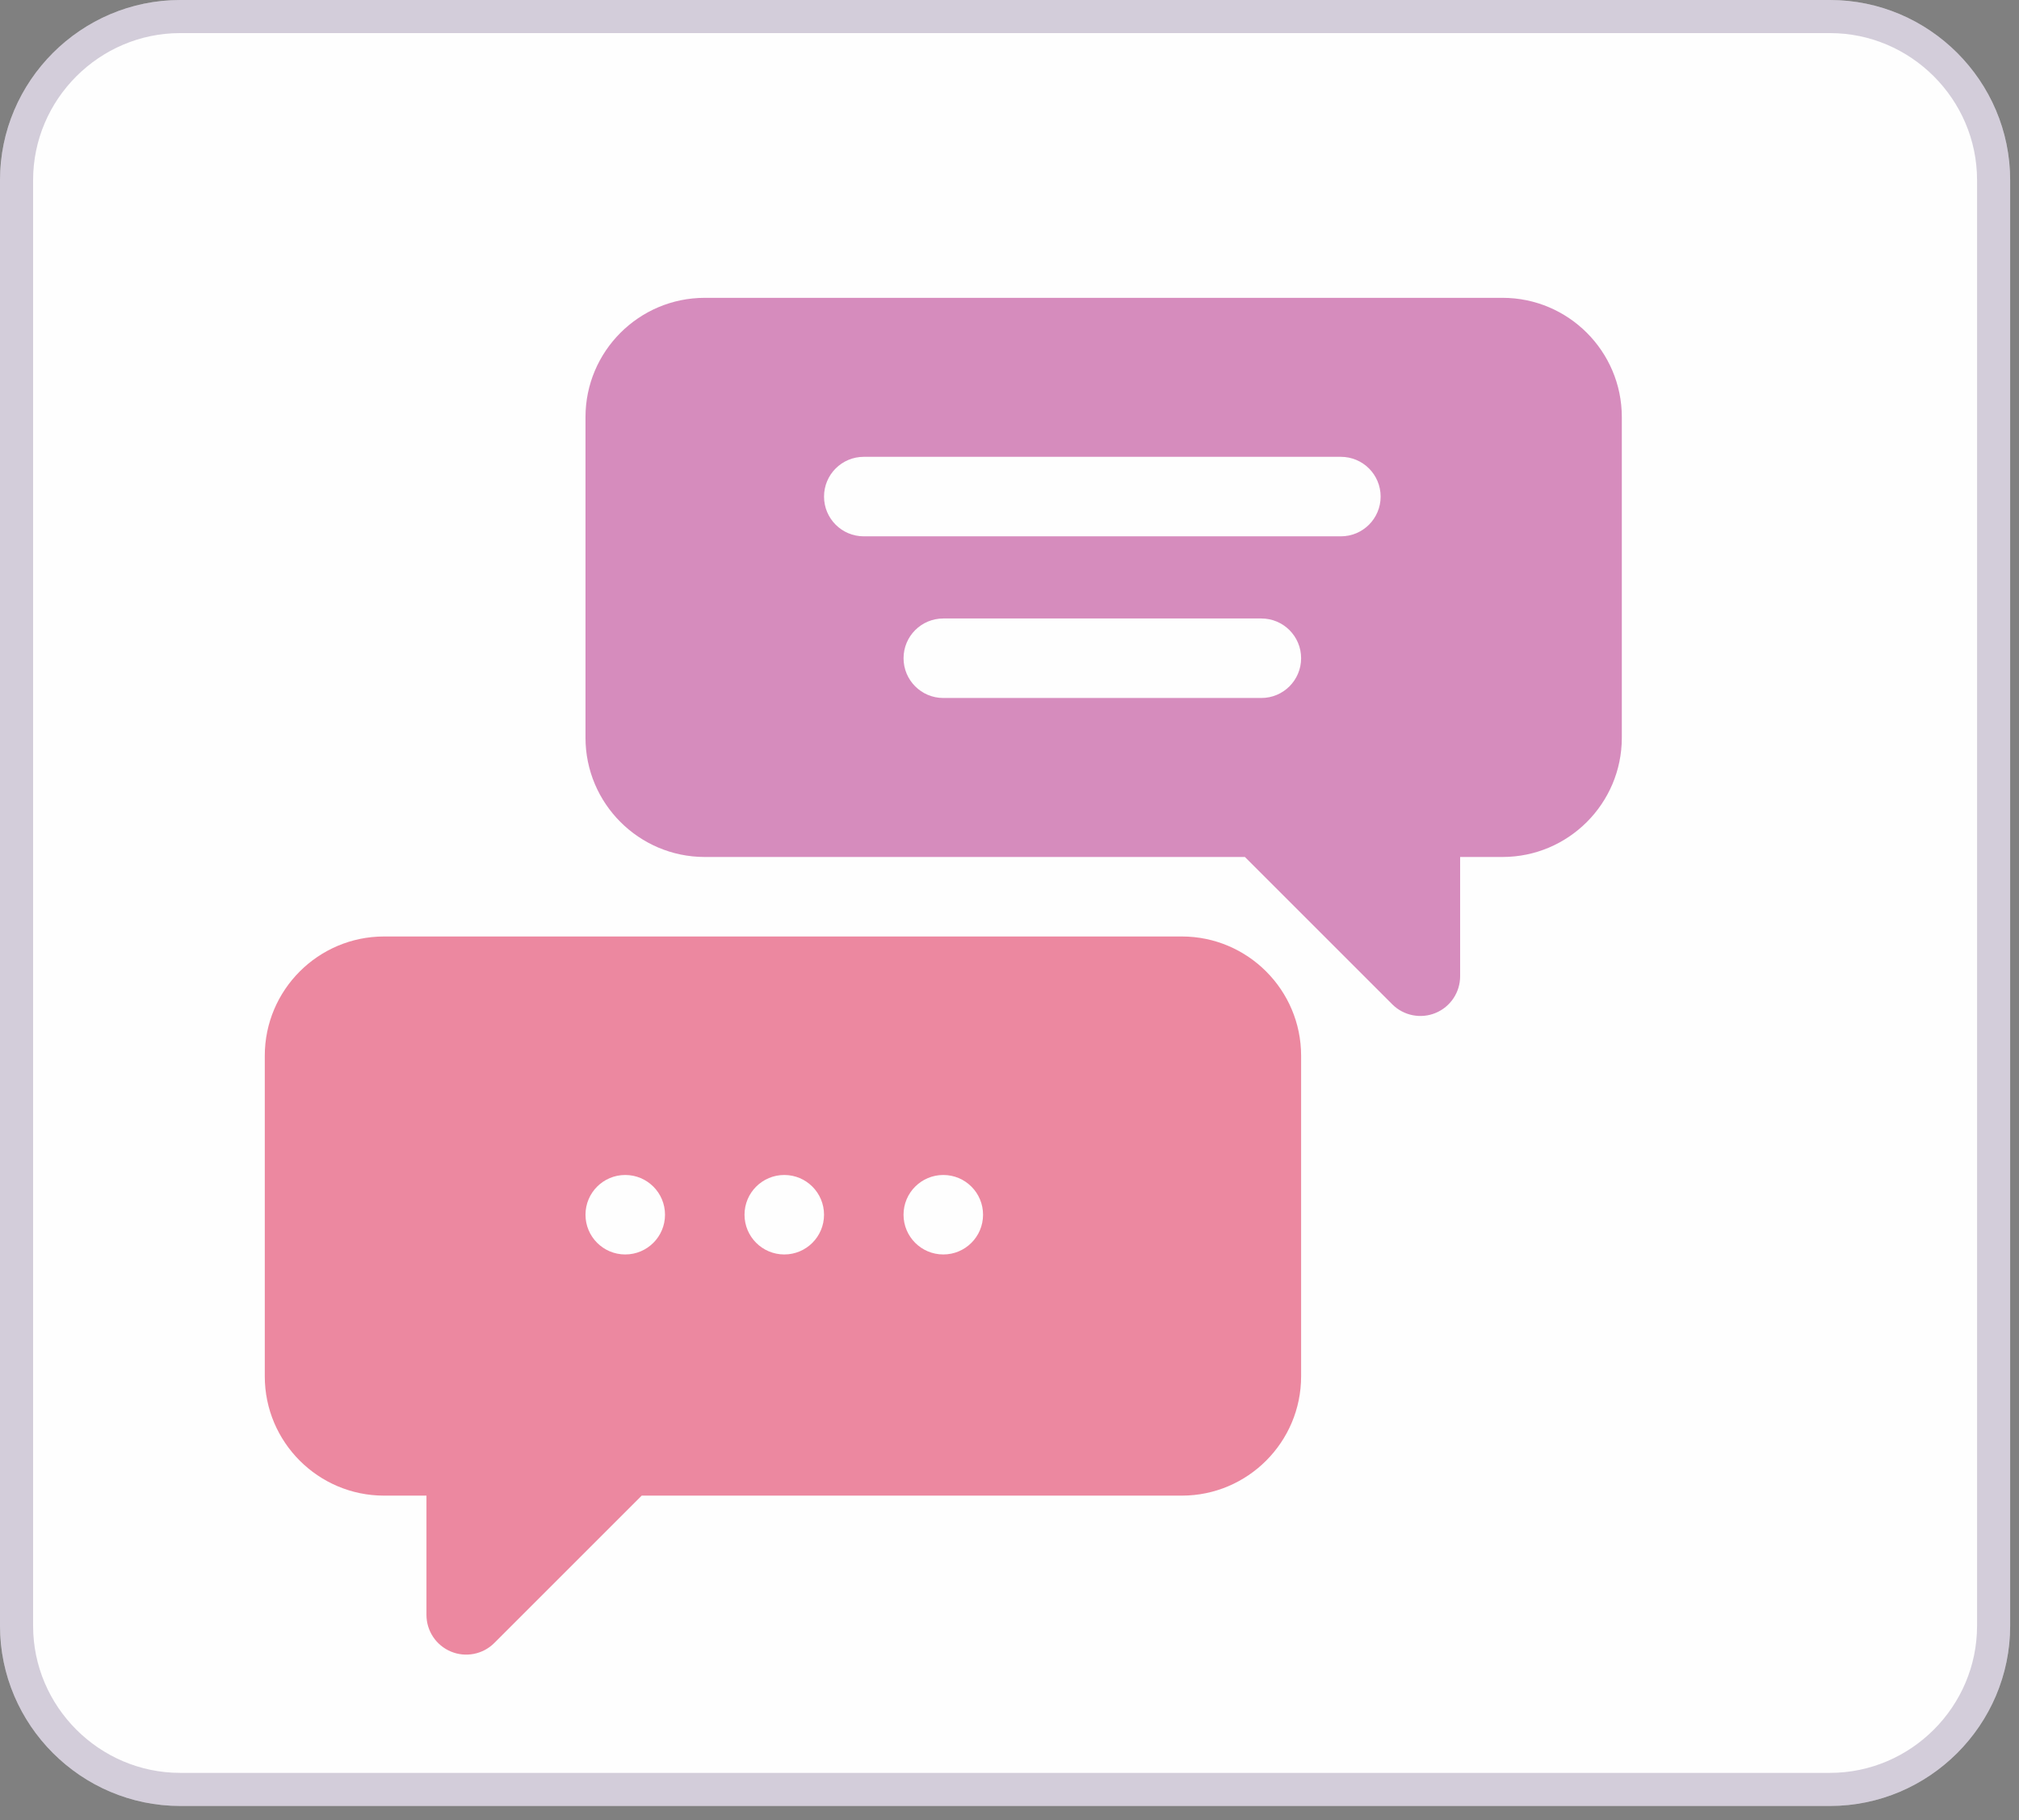 <?xml version="1.0" encoding="UTF-8"?> <svg xmlns="http://www.w3.org/2000/svg" width="122" height="110" viewBox="0 0 122 110" fill="none"><rect x="0" y="0" width="122" height="110" fill="#808080" stroke="none"/> <path d="M110.576 109.147H10.89C4.9 109.147 0 104.247 0 98.258V10.889C0 4.899 4.9 0 10.89 0H110.576C116.566 0 121.466 4.899 121.466 10.889V98.258C121.466 104.247 116.566 109.147 110.576 109.147Z" fill="#FEFEFE"></path> <path d="M110.576 108.147H10.89C5.452 108.147 1 103.695 1 98.258V10.889C1 5.452 5.452 1 10.89 1H110.576C116.014 1 120.466 5.452 120.466 10.889V98.258C120.466 103.695 116.014 108.147 110.576 108.147Z" stroke="#553C73" stroke-opacity="0.25" stroke-width="2"></path> <path d="M90.793 18H42.586C38.612 18 35.379 21.233 35.379 25.207V44.586C35.379 48.56 38.612 51.793 42.586 51.793H75.224L84.129 60.698C84.822 61.391 85.861 61.589 86.748 61.219C87.646 60.849 88.23 59.971 88.23 59V51.793H90.793C94.767 51.793 98 48.56 98 44.586V25.207C98 21.233 94.767 18 90.793 18ZM76.219 42.184H57C55.672 42.184 54.598 41.109 54.598 39.781C54.598 38.453 55.672 37.379 57 37.379H76.219C77.546 37.379 78.621 38.453 78.621 39.781C78.621 41.109 77.546 42.184 76.219 42.184ZM81.023 32.414H52.195C50.867 32.414 49.793 31.34 49.793 30.012C49.793 28.684 50.867 27.609 52.195 27.609H81.023C82.351 27.609 83.426 28.684 83.426 30.012C83.426 31.34 82.351 32.414 81.023 32.414Z" fill="#D68CBD"></path> <path d="M23.207 90.391H25.769V97.597C25.769 98.569 26.354 99.446 27.252 99.817C28.137 100.186 29.177 99.99 29.87 99.296L38.776 90.391H71.414C75.388 90.391 78.621 87.158 78.621 83.183V63.805C78.621 59.831 75.388 56.598 71.414 56.598H23.207C19.233 56.598 16 59.831 16 63.805V83.183C16 87.158 19.233 90.391 23.207 90.391ZM57 71.012C58.327 71.012 59.402 72.087 59.402 73.414C59.402 74.741 58.327 75.816 57 75.816C55.673 75.816 54.597 74.741 54.597 73.414C54.597 72.087 55.673 71.012 57 71.012ZM47.391 71.012C48.717 71.012 49.793 72.087 49.793 73.414C49.793 74.741 48.717 75.816 47.391 75.816C46.064 75.816 44.988 74.741 44.988 73.414C44.988 72.087 46.064 71.012 47.391 71.012ZM37.781 71.012C39.108 71.012 40.184 72.087 40.184 73.414C40.184 74.741 39.108 75.816 37.781 75.816C36.454 75.816 35.379 74.741 35.379 73.414C35.379 72.087 36.454 71.012 37.781 71.012Z" fill="#EC88A0"></path> </svg> 